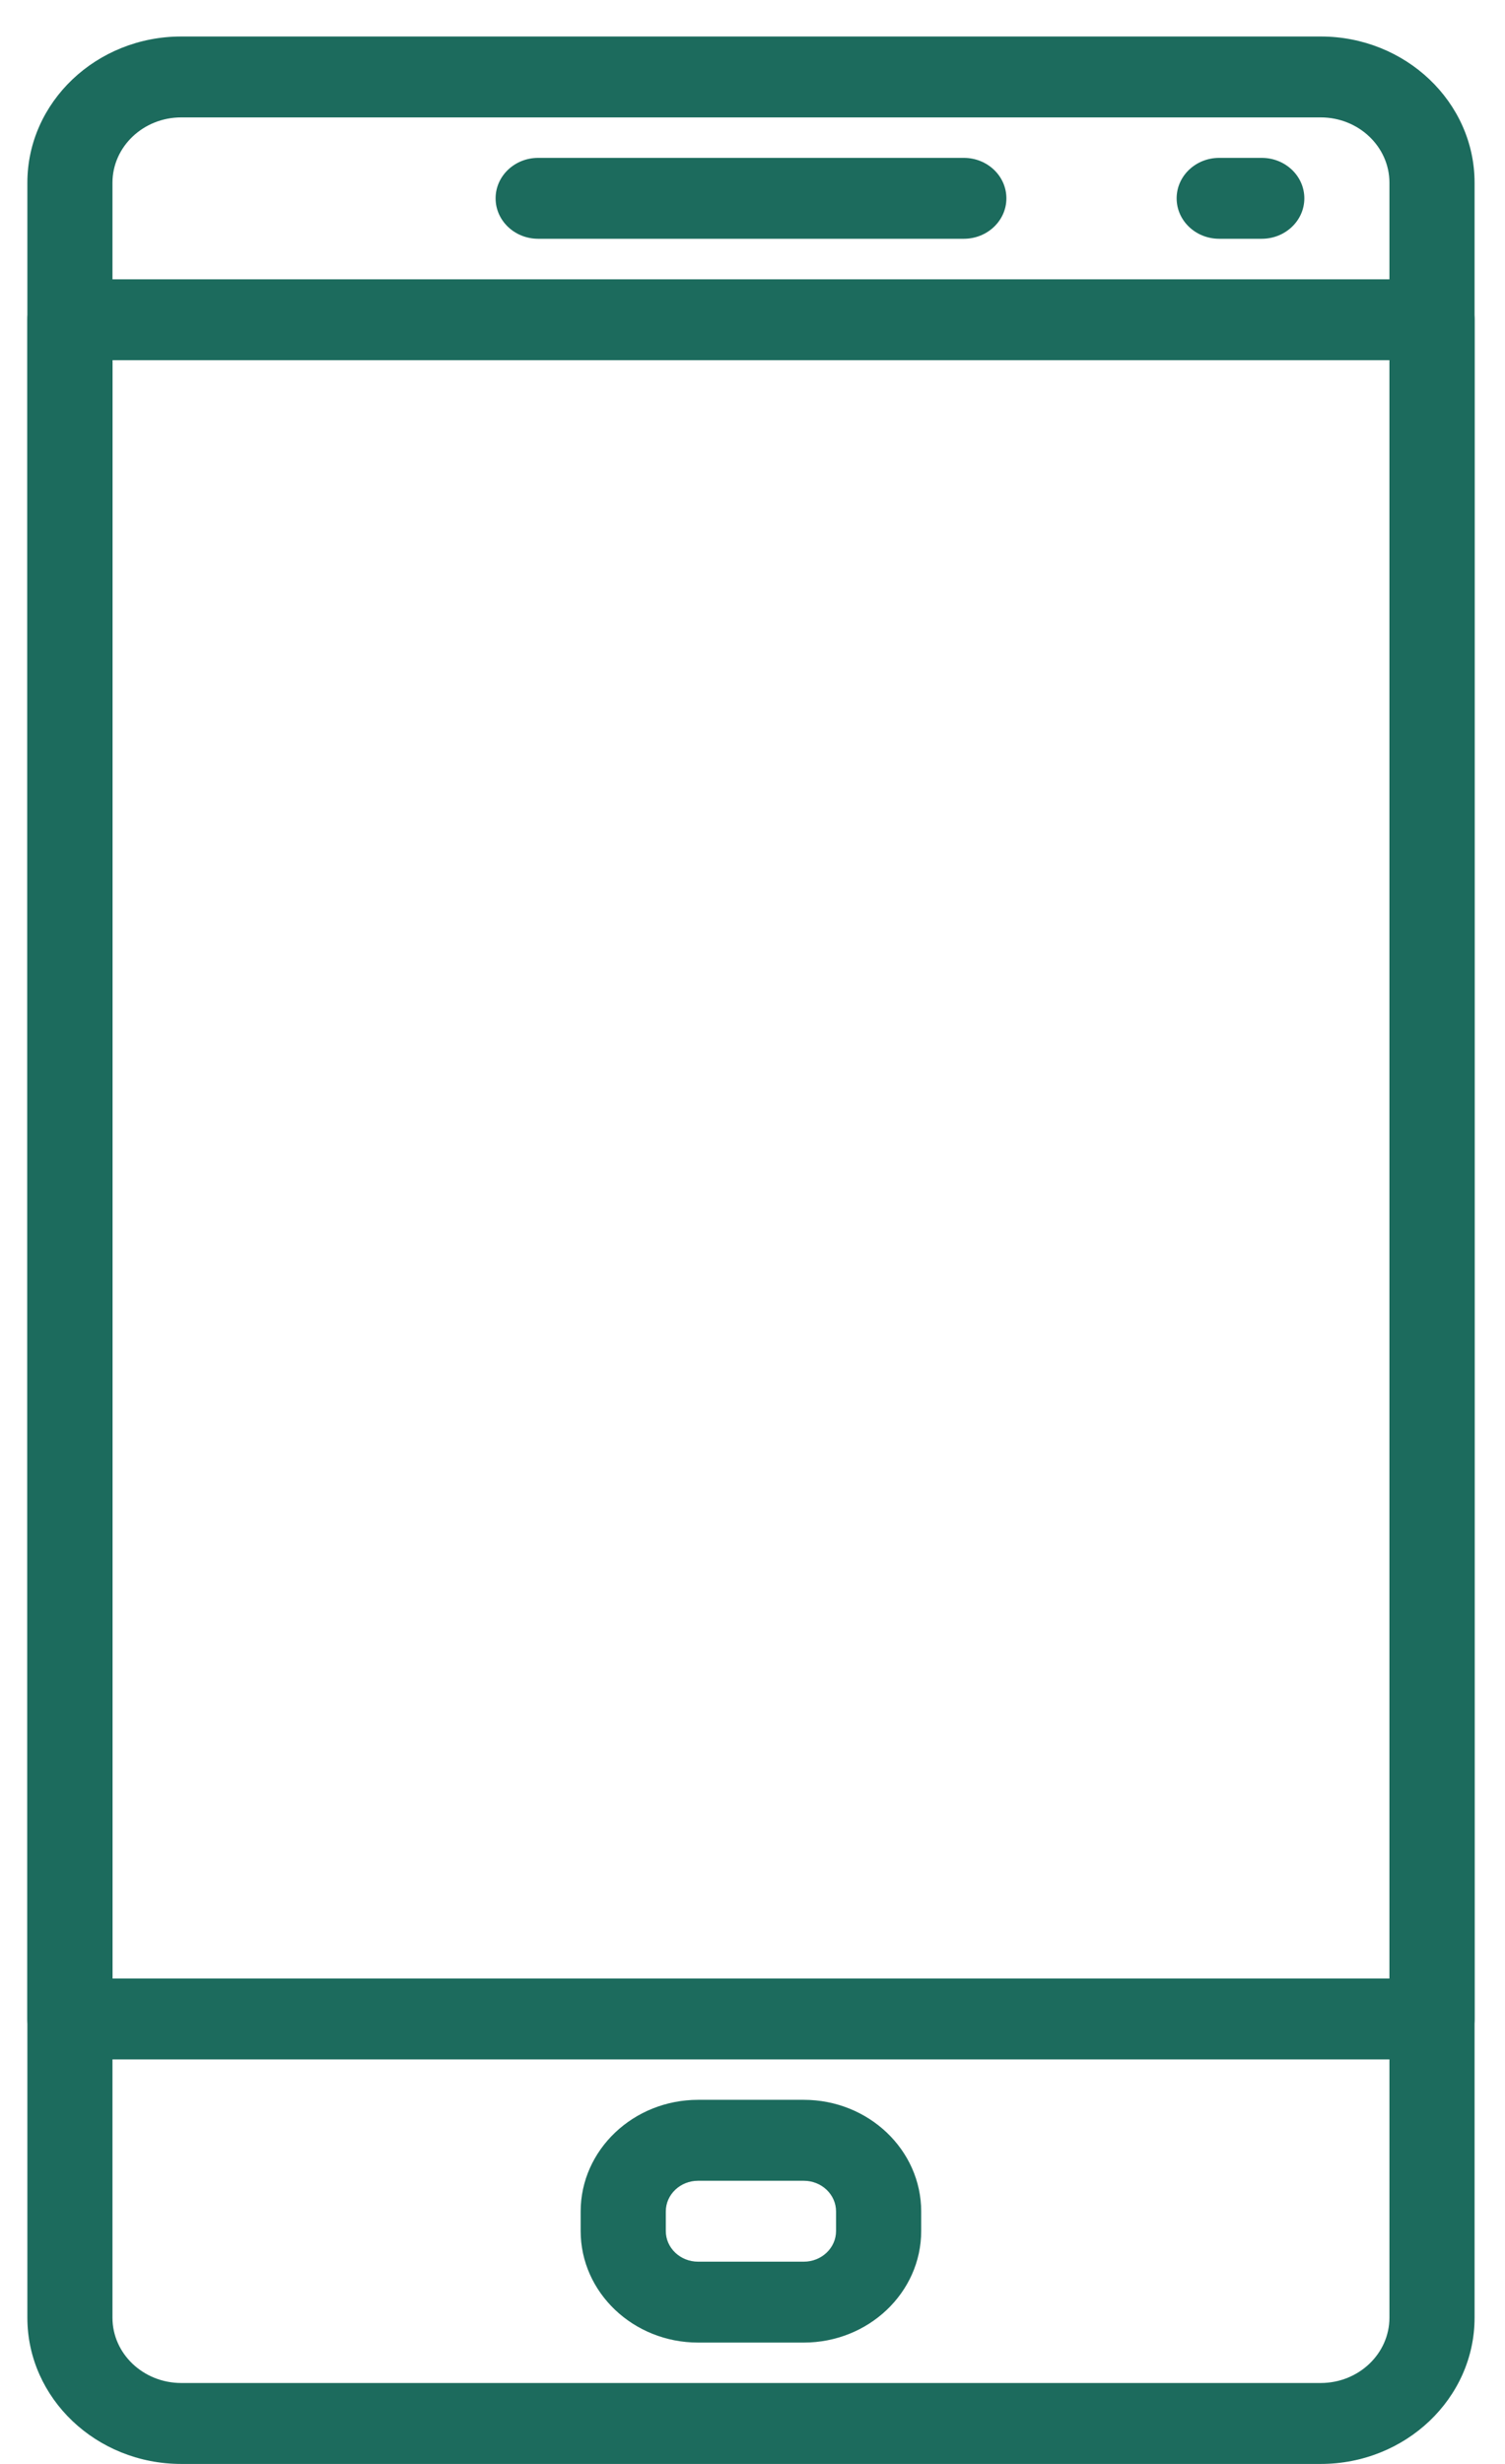 <?xml version="1.0" encoding="UTF-8"?> <svg xmlns="http://www.w3.org/2000/svg" width="33" height="54" viewBox="0 0 33 54" fill="none"> <path d="M21.134 3.46H11.8C11.285 3.46 10.867 3.857 10.867 4.347C10.867 4.836 11.285 5.233 11.8 5.233H21.134C21.649 5.233 22.067 4.836 22.067 4.347C22.067 3.857 21.649 3.46 21.134 3.46Z" fill="#1C6B5D"></path> <path d="M27.666 3.46H26.733C26.218 3.46 25.8 3.857 25.8 4.347C25.8 4.836 26.218 5.233 26.733 5.233H27.666C28.182 5.233 28.6 4.836 28.6 4.347C28.6 3.857 28.182 3.46 27.666 3.46Z" fill="#1C6B5D"></path> <path d="M17.625 46.02H15.307C13.888 46.02 12.732 47.118 12.732 48.467V48.895C12.732 50.244 13.888 51.34 15.307 51.34H17.624C19.044 51.34 20.199 50.244 20.199 48.895V48.467C20.199 47.118 19.044 46.02 17.625 46.02ZM18.332 48.895C18.332 49.266 18.015 49.567 17.625 49.567H15.307C14.916 49.567 14.599 49.266 14.599 48.895V48.467C14.599 48.095 14.916 47.794 15.307 47.794H17.624C18.015 47.794 18.332 48.095 18.332 48.467V48.895V48.895Z" fill="#1C6B5D"></path> <path d="M28.96 0.8H3.974C2.113 0.8 0.6 2.238 0.6 4.005V50.794C0.6 52.562 2.113 54 3.974 54H28.959C30.819 54 32.333 52.562 32.333 50.795V4.005C32.333 2.238 30.819 0.8 28.96 0.8ZM30.466 50.794C30.466 51.584 29.791 52.226 28.96 52.226H3.974C3.142 52.226 2.466 51.584 2.466 50.795V4.005C2.466 3.216 3.142 2.573 3.974 2.573H28.959C29.791 2.573 30.466 3.216 30.466 4.005V50.794H30.466Z" fill="#1C6B5D"></path> <path d="M31.399 6.121H1.533C1.018 6.121 0.6 6.518 0.6 7.008V44.248C0.6 44.737 1.018 45.134 1.533 45.134H31.4C31.915 45.134 32.333 44.737 32.333 44.248V7.008C32.333 6.518 31.915 6.121 31.399 6.121ZM30.466 43.361H2.466V7.894H30.466V43.361Z" fill="#1C6B5D"></path> </svg> 